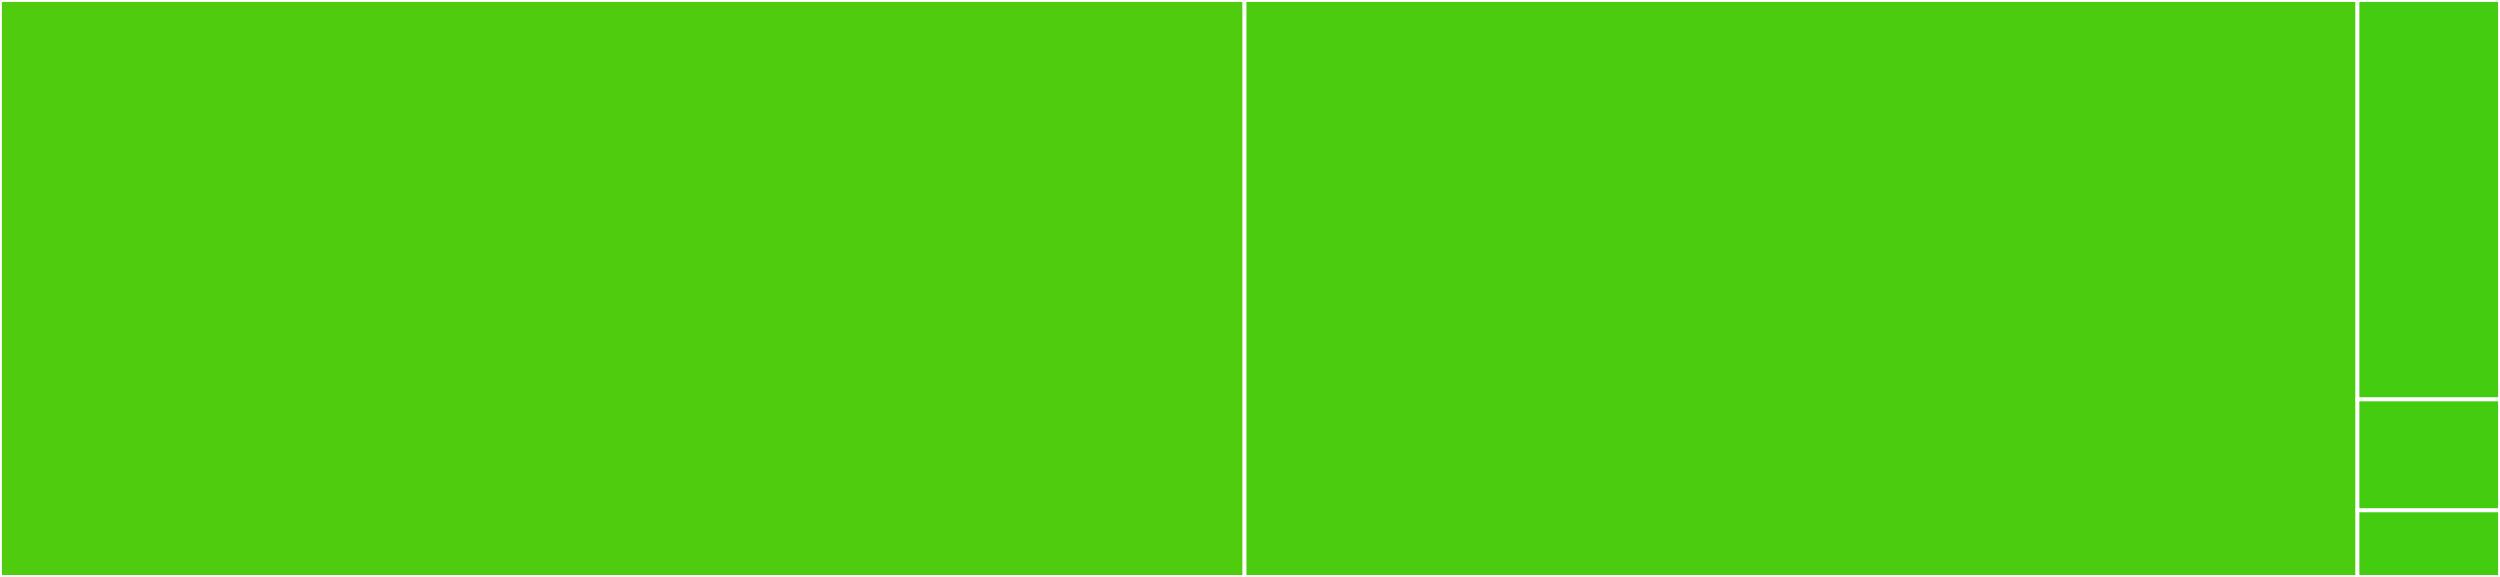 <svg baseProfile="full" width="650" height="150" viewBox="0 0 650 150" version="1.1"
xmlns="http://www.w3.org/2000/svg" xmlns:ev="http://www.w3.org/2001/xml-events"
xmlns:xlink="http://www.w3.org/1999/xlink">

<rect x="0" y="0" width="650" height="150" fill="#333333" stroke="none"/>

<style>rect.s{mask:url(#mask);}</style>
<defs>
  <pattern id="white" width="4" height="4" patternUnits="userSpaceOnUse" patternTransform="rotate(45)">
    <rect width="2" height="2" transform="translate(0,0)" fill="white"></rect>
  </pattern>
  <mask id="mask">
    <rect x="0" y="0" width="100%" height="100%" fill="url(#white)"></rect>
  </mask>
</defs>

<rect x="0" y="0" width="323.575" height="150.0" fill="#4fcc0e" stroke="white" stroke-width="1" class=" tooltipped" data-content="utils/misc.ts"><title>utils/misc.ts</title></rect>
<rect x="323.575" y="0" width="289.364" height="150.0" fill="#4ccc0f" stroke="white" stroke-width="1" class=" tooltipped" data-content="utils/command.ts"><title>utils/command.ts</title></rect>
<rect x="612.939" y="0" width="37.061" height="103.846" fill="#4c1" stroke="white" stroke-width="1" class=" tooltipped" data-content="constant.ts"><title>constant.ts</title></rect>
<rect x="612.939" y="103.846" width="37.061" height="28.846" fill="#4c1" stroke="white" stroke-width="1" class=" tooltipped" data-content="types.ts"><title>types.ts</title></rect>
<rect x="612.939" y="132.692" width="37.061" height="17.308" fill="#4c1" stroke="white" stroke-width="1" class=" tooltipped" data-content="index.ts"><title>index.ts</title></rect>
</svg>
